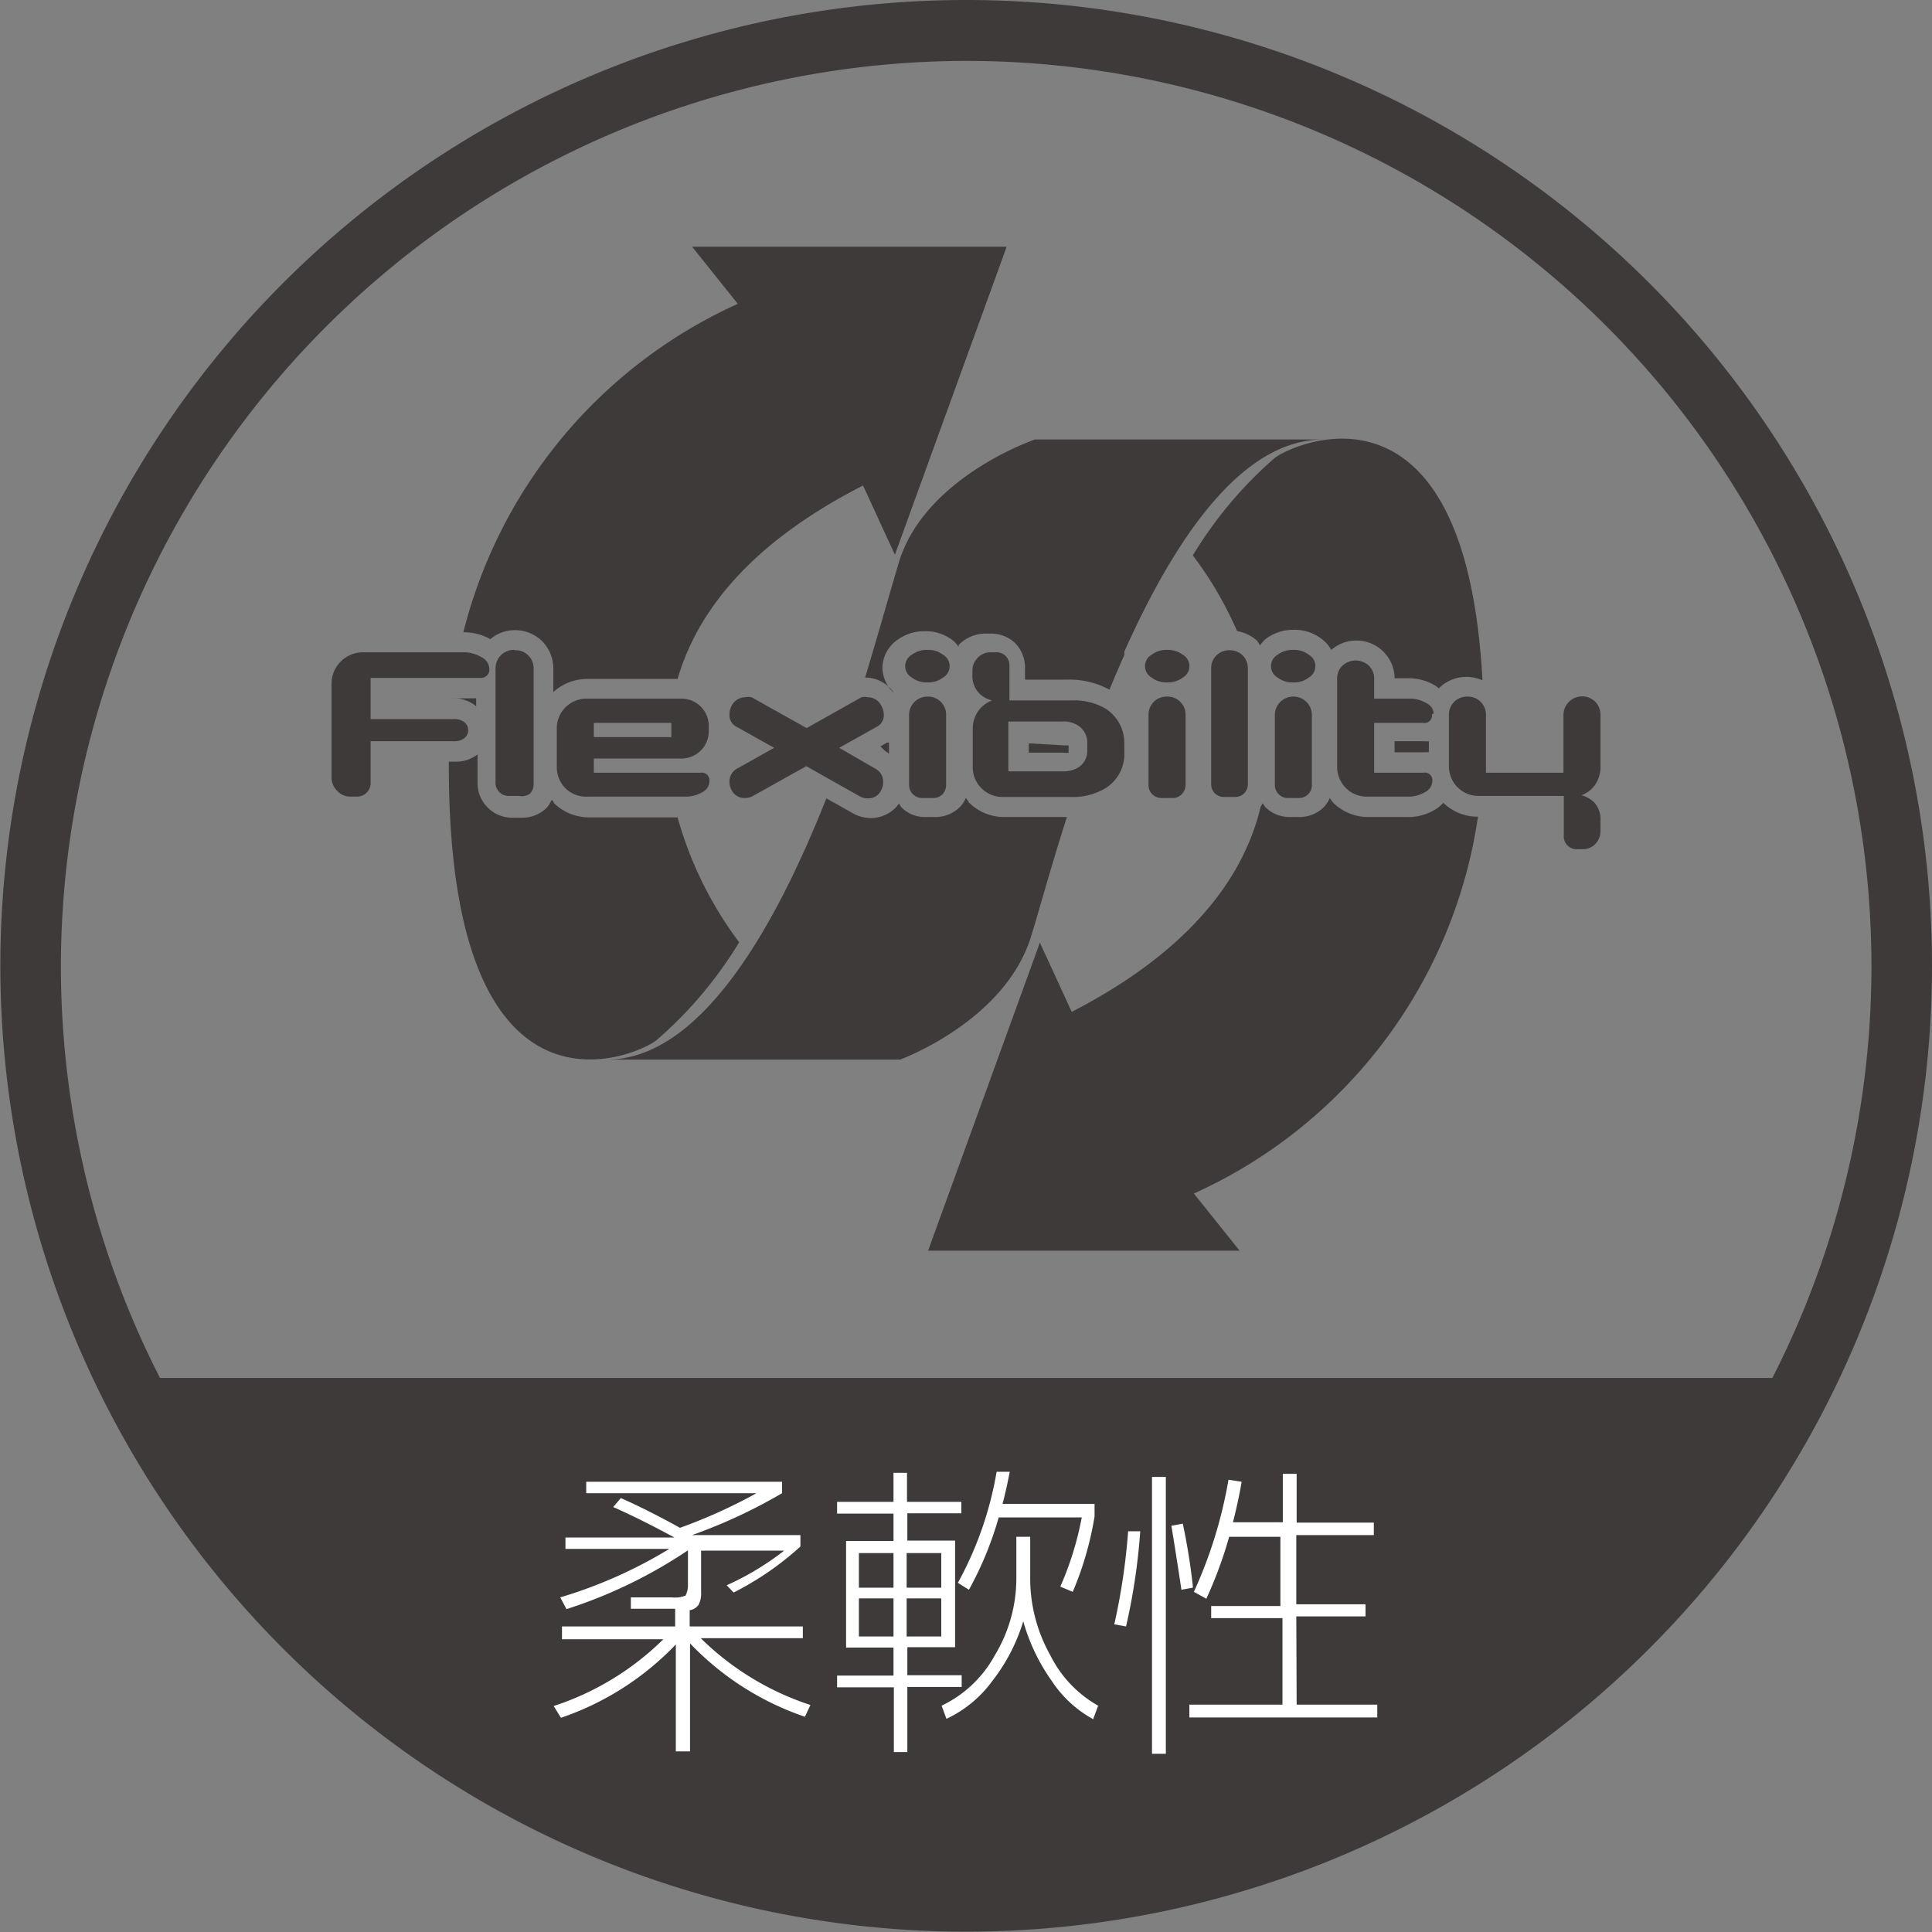 <svg xmlns="http://www.w3.org/2000/svg" viewBox="0 0 55.83 55.83"><rect x="0" y="0" width="55.83" height="55.83" fill="#808080" stroke="none"/><defs><style>.a{fill:#3e3a39;}.b{fill:#fff;}</style></defs><title>アセット 51</title><path class="a" d="M27.91,1.76A26.16,26.16,0,1,1,1.76,27.91,26.19,26.19,0,0,1,27.91,1.76m0-1.76A27.91,27.91,0,1,0,55.83,27.91,27.91,27.91,0,0,0,27.91,0Z"/><path class="a" d="M13.93,19a.38.38,0,0,1,.21.32v0a.24.24,0,0,1-.26.27H10.71v1.19h2.4a.47.47,0,0,1,.31.09.29.29,0,0,1,.11.23.29.29,0,0,1-.11.23.48.48,0,0,1-.31.09h-2.4v1.19a.39.39,0,0,1-.4.41h-.18a.51.51,0,0,1-.39-.17.55.55,0,0,1-.16-.41V19.78a.91.91,0,0,1,.93-.93H13.4A1,1,0,0,1,13.93,19Z"/><path class="a" d="M14.88,18.79a.52.52,0,0,1,.54.54v3.32a.4.4,0,0,1-.1.28A.39.39,0,0,1,15,23h-.29a.37.37,0,0,1-.28-.11.38.38,0,0,1-.11-.28V19.32a.53.53,0,0,1,.54-.54Z"/><path class="a" d="M16.34,22.78a.86.86,0,0,1-.25-.63V21.07a.86.86,0,0,1,.25-.63.86.86,0,0,1,.63-.25h2.7a.79.79,0,0,1,.58.23.78.78,0,0,1,.23.58v.11a.78.78,0,0,1-.23.58.8.8,0,0,1-.58.23H17.16v.41h3.09a.22.22,0,0,1,.25.25v0a.36.36,0,0,1-.2.31.93.93,0,0,1-.51.13H17A.86.86,0,0,1,16.34,22.78Zm.82-1.89v.41H19.4v-.41Z"/><path class="a" d="M25.29,22.21a.42.42,0,0,1,.23.39.47.47,0,0,1-.06.24.4.4,0,0,1-.38.23.47.47,0,0,1-.24-.06l-1.54-.87L21.76,23a.47.47,0,0,1-.24.06.41.41,0,0,1-.38-.23.49.49,0,0,1-.06-.24.42.42,0,0,1,.24-.39l1.05-.59L21.28,21a.37.37,0,0,1-.2-.35.55.55,0,0,1,.06-.25.44.44,0,0,1,.39-.25.4.4,0,0,1,.19,0l1.59.89,1.58-.89a.41.41,0,0,1,.19,0,.43.43,0,0,1,.39.25.53.53,0,0,1,.07.25.37.37,0,0,1-.2.35l-1.09.61Z"/><path class="a" d="M26.8,19.72a.71.71,0,0,1-.45-.14.38.38,0,0,1,0-.66.72.72,0,0,1,.45-.14.7.7,0,0,1,.45.14.38.38,0,0,1,0,.66A.69.69,0,0,1,26.8,19.72Zm0,.41a.52.52,0,0,1,.54.54v2a.4.4,0,0,1-.1.28.39.39,0,0,1-.29.11h-.29a.38.38,0,0,1-.28-.11.38.38,0,0,1-.11-.28v-2a.53.53,0,0,1,.54-.54Z"/><path class="a" d="M32.49,21.47v.27a1.16,1.16,0,0,1-.62,1.08,1.82,1.82,0,0,1-.93.21H29a.86.86,0,0,1-.89-.88V21.07a.88.88,0,0,1,.15-.51.87.87,0,0,1,.41-.32.78.78,0,0,1-.37-.2.73.73,0,0,1-.2-.54V19.4a.53.53,0,0,1,.15-.39.5.5,0,0,1,.38-.16h.15a.37.37,0,0,1,.39.39v1h1.8a1.82,1.82,0,0,1,.93.21A1.17,1.17,0,0,1,32.49,21.47Zm-1.07,0a.58.58,0,0,0-.22-.47.75.75,0,0,0-.51-.15H29.14v1.44H30.7a.87.87,0,0,0,.44-.1.57.57,0,0,0,.28-.52Z"/><path class="a" d="M33.73,19.72a.69.69,0,0,1-.45-.14.38.38,0,0,1,0-.66.7.7,0,0,1,.45-.14.73.73,0,0,1,.45.14.38.38,0,0,1,0,.66A.72.72,0,0,1,33.73,19.72Zm0,.41a.52.52,0,0,1,.53.54v2a.38.38,0,0,1-.11.28.36.36,0,0,1-.28.11h-.29a.37.37,0,0,1-.39-.39v-2a.52.52,0,0,1,.54-.54Z"/><path class="a" d="M35.53,18.79a.53.53,0,0,1,.38.15.52.52,0,0,1,.15.38v3.32a.4.4,0,0,1-.1.28.37.37,0,0,1-.28.11h-.3a.37.37,0,0,1-.28-.11.39.39,0,0,1-.1-.28V19.32a.52.52,0,0,1,.15-.38A.53.53,0,0,1,35.53,18.79Z"/><path class="a" d="M37.37,19.72a.71.71,0,0,1-.45-.14.38.38,0,0,1,0-.66.72.72,0,0,1,.45-.14.69.69,0,0,1,.45.14.38.38,0,0,1,0,.66A.68.68,0,0,1,37.37,19.72Zm0,.41a.53.53,0,0,1,.54.54v2a.37.37,0,0,1-.39.39h-.29a.37.37,0,0,1-.28-.11.38.38,0,0,1-.11-.28v-2a.53.53,0,0,1,.54-.54Z"/><path class="a" d="M41.38,20.64a.22.22,0,0,1-.26.25H39.71v1.44h1.42a.22.22,0,0,1,.26.25v0a.37.37,0,0,1-.21.31.93.93,0,0,1-.51.13H39.52a.85.85,0,0,1-.63-.25.87.87,0,0,1-.25-.63V19.62a.51.51,0,0,1,.15-.38.56.56,0,0,1,.77,0,.52.52,0,0,1,.15.38v.57h1a.93.93,0,0,1,.51.13.36.36,0,0,1,.21.3Z"/><path class="a" d="M46.06,23.18a.72.72,0,0,1,.19.54V24a.54.54,0,0,1-.14.38.5.5,0,0,1-.38.16h-.15a.37.37,0,0,1-.39-.39V23H42.75a.85.85,0,0,1-.63-.25.86.86,0,0,1-.25-.63V20.66a.52.52,0,0,1,.54-.53.52.52,0,0,1,.53.53v1.67h2.24V20.66a.54.54,0,0,1,.92-.38.53.53,0,0,1,.15.38v1.49a.92.92,0,0,1-.15.52.82.82,0,0,1-.4.31A.85.85,0,0,1,46.06,23.18Z"/><path class="a" d="M3.69,39.82H52.14S46.81,50.64,38.91,52.7,14.51,59.23,3.69,39.82Z"/><path class="b" d="M17.72,43.55l.22-.26q.77.34,1.71.86a15.23,15.23,0,0,0,2.21-1H16.94v-.33H22.6v.33A15.28,15.28,0,0,1,20,44.36l.06,0,.07,0h3v.33a8.66,8.66,0,0,1-1.93,1.33L21,45.81a8.08,8.08,0,0,0,1.66-1H20.26V46a.74.74,0,0,1-.07.37.37.37,0,0,1-.26.16V47H23.2v.34H20.25a8.09,8.09,0,0,0,3.17,1.93l-.16.34a8.27,8.27,0,0,1-3.32-2.12v3.12h-.41V47.52a8.27,8.27,0,0,1-3.32,2.12L16,49.3a8.09,8.09,0,0,0,3.17-1.93H16.24V47h3.27v-.51h-.07l-1.21,0v-.33l1.18,0a.86.86,0,0,0,.4-.05s.07-.13.07-.28V44.8a13.85,13.85,0,0,1-3.51,1.7l-.18-.34a13.4,13.4,0,0,0,3.15-1.4h-3v-.33h3.15Q18.47,43.88,17.72,43.55Z"/><path class="b" d="M24.45,47.61V44.53h1.37v-.79H24.19V43.4h1.63v-.84h.39v.84h1.57v.33H26.22v.79h1.38v3.08H26.22v.81h1.57v.34H26.22v1.88h-.39V48.76H24.19v-.34h1.63v-.81Zm1.37-1.73v-1h-1v1Zm-1,1.41h1v-1.1h-1Zm1.38-1.41h1v-1h-1Zm0,.31v1.1h1v-1.1Zm5.53,3.11-.14.38a3.36,3.36,0,0,1-1.2-1.11,5.52,5.52,0,0,1-.82-1.72,5.3,5.3,0,0,1-.89,1.72,3.46,3.46,0,0,1-1.33,1.1l-.14-.38a3.44,3.44,0,0,0,1.54-1.46,4.3,4.3,0,0,0,.62-2.22v-1.2h.4v1.2a4.53,4.53,0,0,0,.58,2.22A3.43,3.43,0,0,0,31.75,49.3ZM28.8,42.53l.38,0c-.07.36-.14.67-.21.93h2.66v.36A9.41,9.41,0,0,1,31,46l-.36-.15a9.1,9.1,0,0,0,.62-2H28.86A9.93,9.93,0,0,1,28,45.94l-.32-.2A10.18,10.18,0,0,0,28.8,42.53Z"/><path class="b" d="M32.54,47l-.34-.06a18.5,18.5,0,0,0,.4-2.69l.35,0A17.87,17.87,0,0,1,32.54,47Zm.75,3.68v-8h.4v8Zm1.18-4.8-.33.06Q34,45,33.85,44.09l.33-.06A17.84,17.84,0,0,1,34.47,45.84Zm3,3.38H39.8v.37H34.37v-.37h2.69V46.76H35v-.35h2v-2H35.52a12.26,12.26,0,0,1-.66,1.79L34.5,46a13.06,13.06,0,0,0,1-3.24l.38.06q-.08.49-.25,1.17h1.44v-1.4h.4V44h2.23v.36H37.46v2h2v.35h-2Z"/><path class="a" d="M25.58,21.7l.11.08v-.32l-.06,0-.19.11Z"/><path class="a" d="M26,16.17c-.19.62-.54,1.88-1,3.41h0a1,1,0,0,1,.83.44l0,0a1,1,0,0,1-.33-.72,1,1,0,0,1,.42-.8,1.32,1.32,0,0,1,.8-.26,1.28,1.28,0,0,1,.82.27.93.93,0,0,1,.16.18l0-.05a1.08,1.08,0,0,1,.79-.33h.15a1,1,0,0,1,.69.27,1,1,0,0,1,.29.7v.36h1.22a2.39,2.39,0,0,1,1.22.29h0q.21-.51.43-1l0-.1c1.45-3.24,3.38-6.13,5.75-6.13H29.91S26.8,13.75,26,16.17Z"/><path class="a" d="M40.3,21.74h.83a.78.78,0,0,1,.16,0v-.32a1,1,0,0,1-.16,0H40.3Z"/><path class="a" d="M34.47,16.05a10.68,10.68,0,0,1,1.28,2.19,1.1,1.1,0,0,1,.57.27,1,1,0,0,1,.09.14,1.15,1.15,0,0,1,.17-.19,1.32,1.32,0,0,1,.8-.26,1.27,1.27,0,0,1,.82.27.94.94,0,0,1,.27.31,1.11,1.11,0,0,1,.72-.27A1.1,1.1,0,0,1,40.3,19.6h.37a1.51,1.51,0,0,1,.82.22l.09.07,0,0a1.12,1.12,0,0,1,.8-.33,1.15,1.15,0,0,1,.46.1c-.49-9.13-5.46-6.84-6-6.43A11.86,11.86,0,0,0,34.47,16.05Z"/><path class="a" d="M29.73,21.48v.27h1a.44.44,0,0,0,.15,0v-.21s0,0-.14,0Z"/><path class="a" d="M29.78,27.11c.2-.63.55-1.93,1.05-3.5H29a1.43,1.43,0,0,1-1-.42s-.05-.09-.09-.13a.92.92,0,0,1-.16.25,1,1,0,0,1-.72.3h-.29a.94.94,0,0,1-.7-.29.81.81,0,0,1-.06-.1,1,1,0,0,1-.81.42,1.07,1.07,0,0,1-.51-.13l-.78-.44c-1.49,3.76-3.64,7.55-6.35,7.55h8.48S29,29.53,29.78,27.11Z"/><path class="a" d="M42.71,23.6a1.41,1.41,0,0,1-1-.4,1.19,1.19,0,0,1-.23.19,1.5,1.5,0,0,1-.82.22H39.52a1.43,1.43,0,0,1-1-.42,1.39,1.39,0,0,1-.09-.13,1,1,0,0,1-.16.25,1,1,0,0,1-.72.3h-.29a1,1,0,0,1-.7-.29.84.84,0,0,1-.07-.11.86.86,0,0,1-.06.1l0,0c-.47,2-2,4.15-5.46,5.93l-.92-2-3.23,8.9h9l-1.32-1.65A14.21,14.21,0,0,0,42.71,23.6Z"/><path class="a" d="M13.39,18.27h0a1.58,1.58,0,0,1,.78.2,1.09,1.09,0,0,1,.7-.26,1.13,1.13,0,0,1,.79.31,1.14,1.14,0,0,1,.33.81V20a1.45,1.45,0,0,1,1-.38h2.59c.56-1.92,2.07-3.91,5.36-5.59l.92,2,3.23-8.9H20l1.32,1.65A14.22,14.22,0,0,0,13.39,18.27Z"/><path class="a" d="M21.36,27.23a10.88,10.88,0,0,1-1.78-3.61H17a1.44,1.44,0,0,1-1-.42s0-.06-.06-.08a1,1,0,0,1-.13.21,1,1,0,0,1-.72.3h-.29a1,1,0,0,1-1-1v-.83a1,1,0,0,1-.65.21h-.18s0,.09,0,.13c0,10.87,5.47,8.35,6,7.92A11.83,11.83,0,0,0,21.36,27.23Z"/><path class="a" d="M13.76,20.41v-.23H13a.12.12,0,0,1,0,0h.07A1,1,0,0,1,13.76,20.41Z"/></svg>